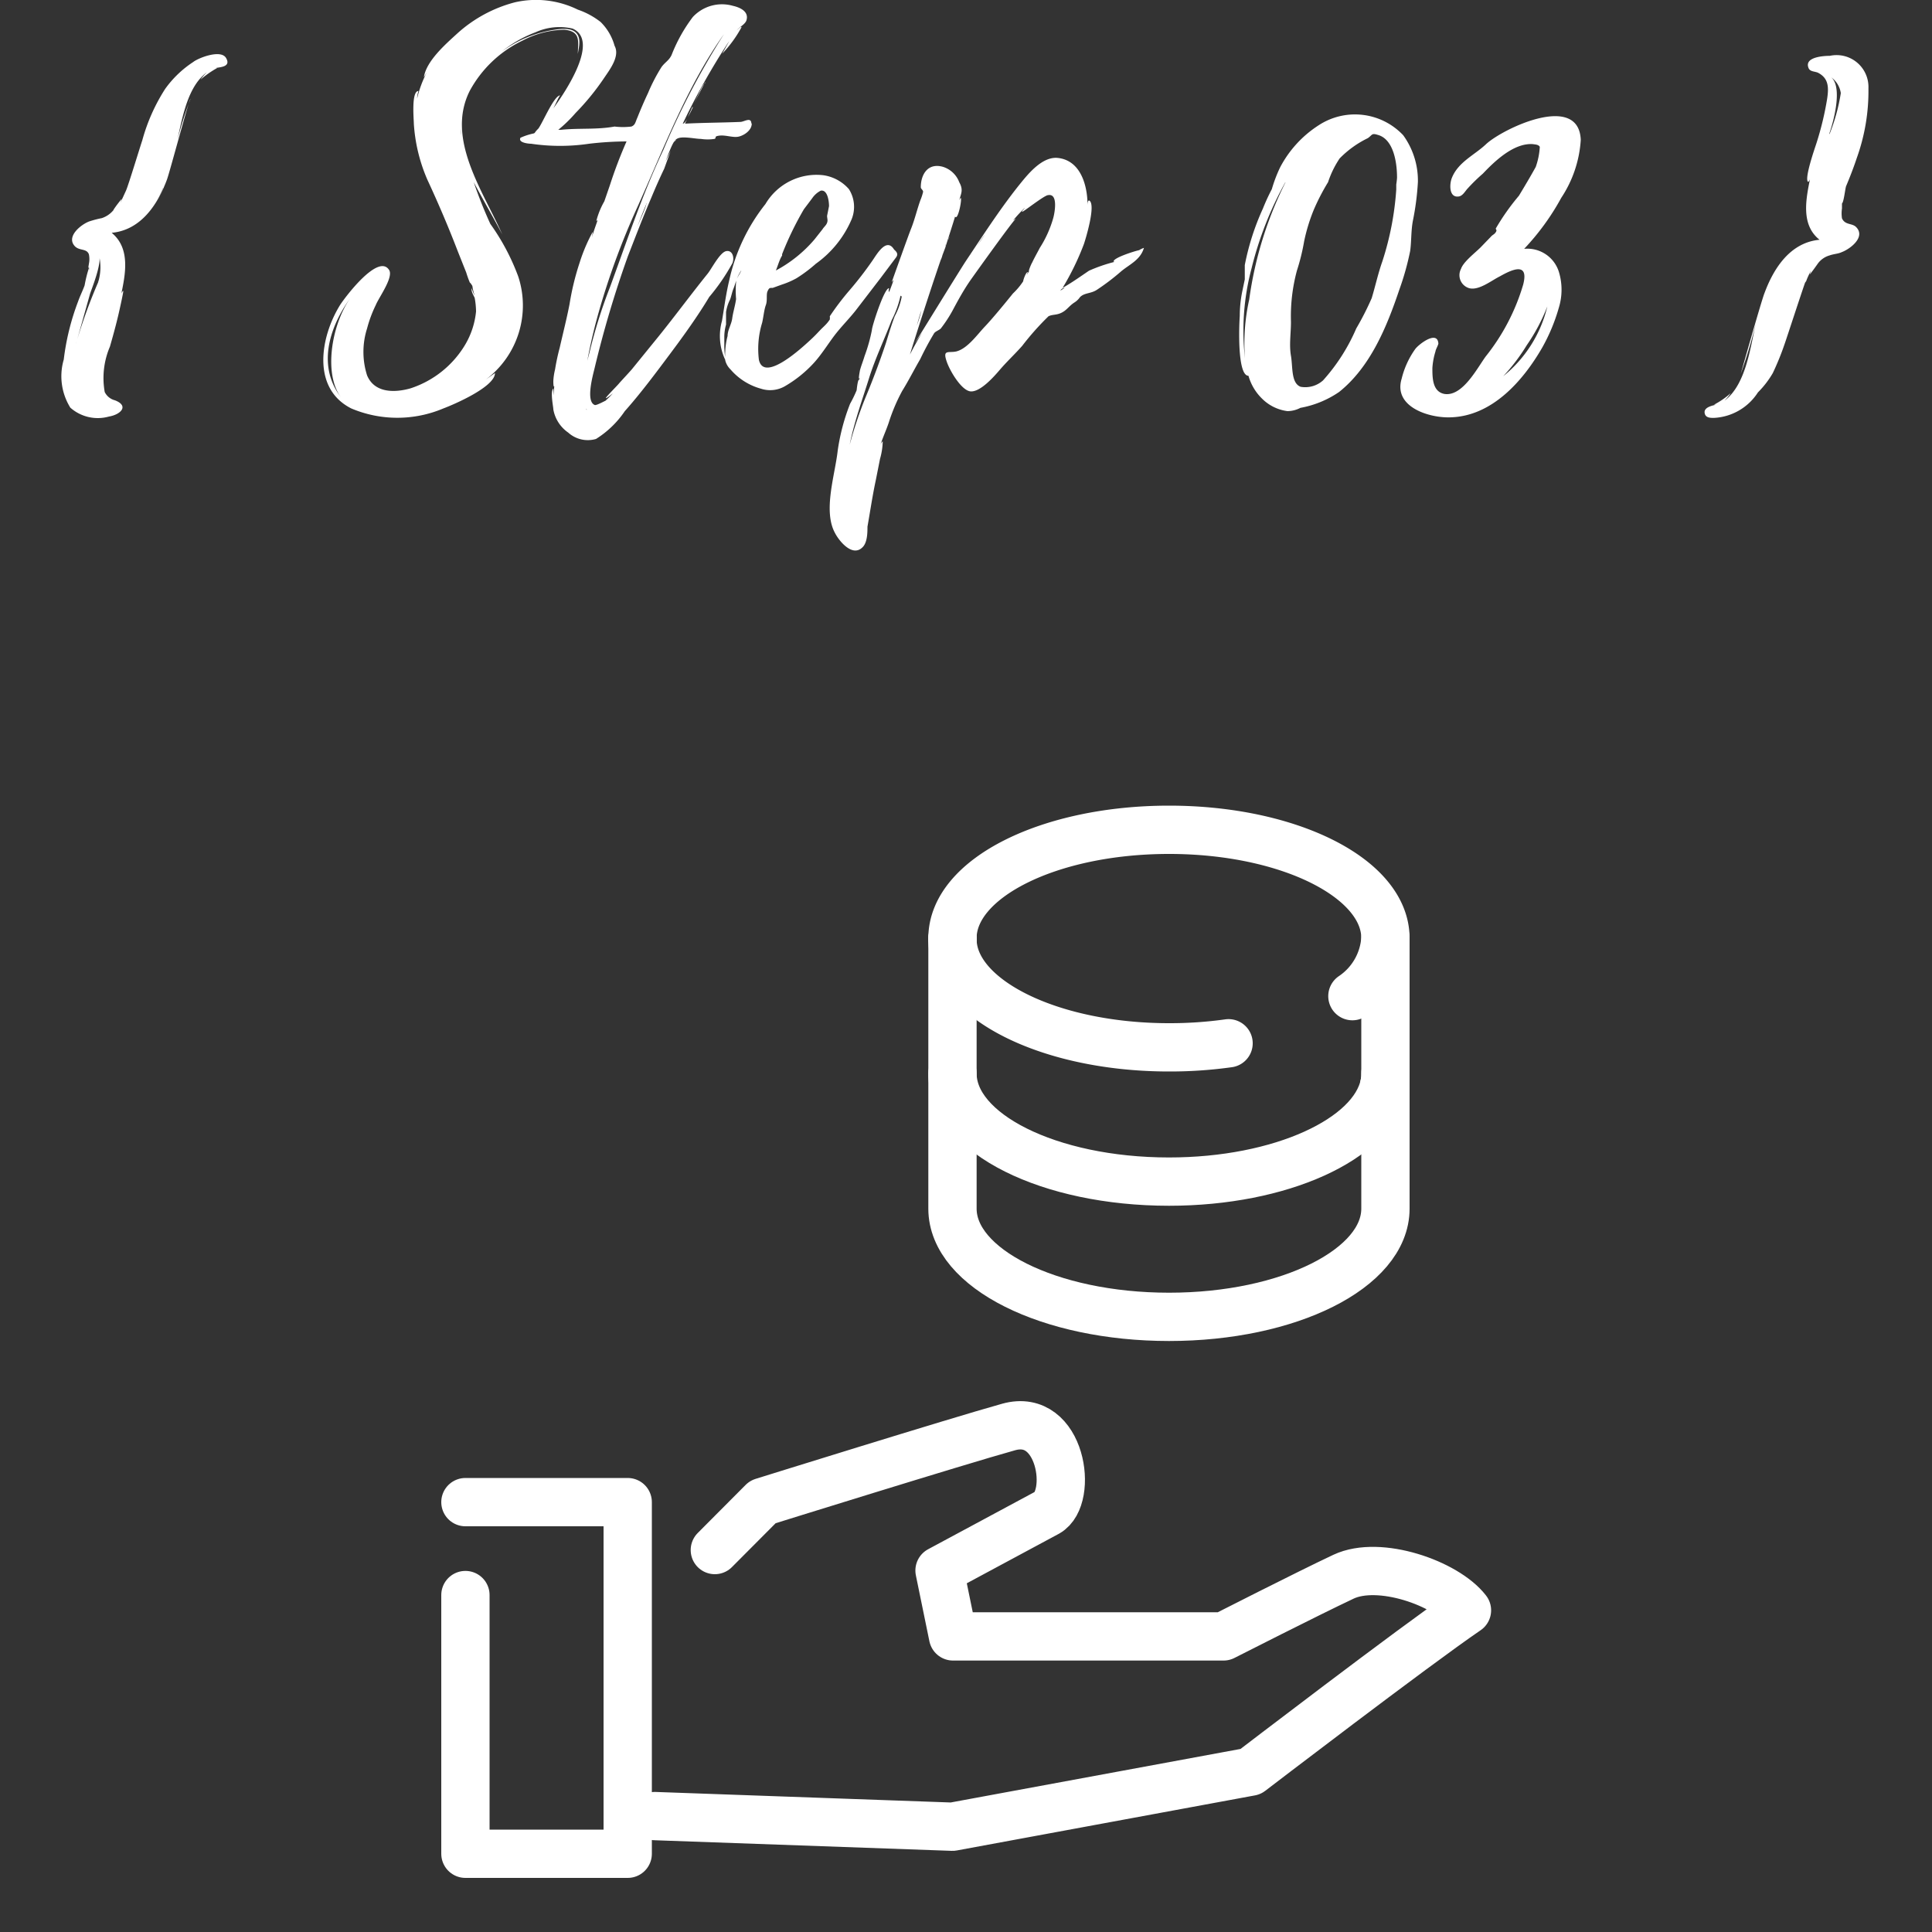 <svg id="レイヤー_1" data-name="レイヤー 1" xmlns="http://www.w3.org/2000/svg" viewBox="0 0 100 100"><rect x="0" y="0" width="100" height="100" fill="#333333" stroke="none"/><defs><style>.cls-1{fill:#fff;}.cls-2{fill:none;stroke:#fff;stroke-linecap:round;stroke-linejoin:round;stroke-width:2.5px;}</style></defs><path class="cls-1" d="M11.17,3.52h.07a5.32,5.32,0,0,0-.86.6,2.57,2.57,0,0,1,.33-.38C9.54,4.6,9.37,6.64,9,8a19.75,19.75,0,0,1,.86-2.88c-.07,0-1.08,3.81-1.22,4.18-.48,1.29-1.35,2.61-2.86,2.75,1,.82.7,2.19.48,3.25,0-.1.1-.27.12-.24s-.24,1.2-.29,1.39c-.12.5-.26,1-.4,1.49a4.14,4.14,0,0,0-.27,2.35.81.81,0,0,0,.53.43c.75.29.29.74-.31.84a2.14,2.14,0,0,1-2-.46,3.08,3.08,0,0,1-.34-2.49,12.63,12.63,0,0,1,.74-3c.1-.29.24-.56.34-.84a6.8,6.8,0,0,1,.22-.89V14a.53.53,0,0,0,0-.19c-.07.21,0-.12,0-.15a1.21,1.21,0,0,0,0-.5c-.12-.31-.48-.17-.72-.41-.48-.5.31-1.13.74-1.29a5.68,5.68,0,0,1,.65-.17,1.32,1.32,0,0,0,.6-.41c0-.05.41-.58.43-.58l-.07.2.29-.63,0,0c.12-.26.77-2.4.84-2.59A9.6,9.6,0,0,1,8.55,4.6,5.45,5.45,0,0,1,10,3.21C10.26,3,11.43,2.54,11.7,3S11.41,3.47,11.17,3.52ZM3.94,17.8a.18.18,0,0,1,0-.12A.16.16,0,0,0,3.94,17.8ZM5.1,14.54a2.63,2.63,0,0,0,0-1.42c.24.39-.36,1.83-.44,2.09L4,17.56a27.33,27.33,0,0,1,1.08-2.95s0,0,0,0Zm0,.05a.06.06,0,0,1,0-.05v0A0,0,0,0,0,5.07,14.59ZM6.49,10s0,0,0,0A0,0,0,0,1,6.49,10Zm1.94-.26c-.09.21-.19.43-.31.65a6.4,6.4,0,0,0,.36-.75.12.12,0,0,0,0,.08Zm.05-.12h0l.07-.22ZM9,8,9,8.2S9,8.1,9,8Z"/><path class="cls-1" d="M31.81,2.37c.29.53-.24,1.22-.53,1.65a12.83,12.83,0,0,1-1.49,1.83,7.23,7.23,0,0,1-1.36,1.22c-.48.29-1.18.22-.6-.38.16-.1.84-1.78,1.17-1.75-.05,0-.24.45-.36.67.65-.89,2.4-3.51,1-4.13a3,3,0,0,0-1.92.19,6.37,6.37,0,0,0-1.75,1,6.14,6.14,0,0,1,2.55-1.1c.4-.07,1-.17,1.29.12s.15.74.1,1.1c0-.6.19-1.17-.7-1.25a4.79,4.79,0,0,0-2.16.56,6.12,6.12,0,0,0-2.74,2.61C23.07,7.19,25,9.88,26,12.14c-.48-.92-1-1.8-1.48-2.71a23.11,23.11,0,0,0,.86,2.16,11.55,11.55,0,0,1,1.44,2.71,4.79,4.79,0,0,1-1.68,5.35l.48-.34c0,.72-2.16,1.64-2.67,1.83a6.12,6.12,0,0,1-4.77,0c-2.07-1.05-1.59-3.72-.58-5.35.24-.38,2-2.73,2.55-1.8.21.39-.55,1.42-.7,1.8A6.48,6.48,0,0,0,19,17a4,4,0,0,0,0,2.43c.38.91,1.41.91,2.25.67a5.15,5.15,0,0,0,2.81-2.23,4.17,4.17,0,0,0,.58-1.75,4.15,4.15,0,0,0-.07-.7c-.05-.12-.2-.34-.15-.5a1.56,1.56,0,0,0,.15.38,2.61,2.61,0,0,1-.12-.5s-.1-.17-.13-.17a5.62,5.62,0,0,1-.19-.53l-.43-1.08c-.48-1.25-1-2.47-1.58-3.72a8.62,8.62,0,0,1-.7-2.9c0-.22-.14-1.69.24-1.69a1.34,1.34,0,0,0-.07.39,5.73,5.73,0,0,1,.5-1.35L21.94,4c.12-.84,1.13-1.72,1.71-2.25a7.11,7.11,0,0,1,3-1.63A4.9,4.9,0,0,1,29.91.5a4,4,0,0,1,1.18.64A2.75,2.75,0,0,1,31.81,2.37ZM18.13,15.43C17,17,16.42,19,17.67,20.59,16.74,19.41,17.14,16.84,18.13,15.43ZM23.87,7a1.81,1.81,0,0,0,0-.33Z"/><path class="cls-1" d="M38.91,6.4c0,.34-.38.6-.67.67s-.67-.09-1-.05-.12.12-.26.17a2.36,2.36,0,0,1-.7,0c-.31,0-1-.17-1.25,0a.34.34,0,0,0-.14.15L35,7.24c-.14,0-.38.67-.55,1.11l.26-.53-.33.91c-.24.5-.46,1-.68,1.53-.43,1-.81,2-1.2,3a54.83,54.83,0,0,0-1.72,5.78c-.08.34-.48,1.73,0,1.92.07.05.58-.24.55-.21a4.78,4.78,0,0,0,.39-.39c-.1.08-.36.29-.36.24s.57-.62.67-.74.46-.5.67-.74l1.39-1.71c.87-1.08,1.68-2.18,2.55-3.26.19-.24.62-1.08.94-1.15s.45.31.33.62a10.43,10.43,0,0,1-1.2,1.75c-.6,1-1.32,2-2,2.91s-1.53,2.06-2.37,3a5,5,0,0,1-1.49,1.44,1.51,1.51,0,0,1-1.44-.33,1.85,1.85,0,0,1-.77-1.2c0-.15-.17-.91,0-1.08v.36l.05-.48c-.05.09-.05-.22-.05-.27a3.23,3.23,0,0,1,.09-.6,11.19,11.19,0,0,1,.24-1.12c.17-.75.36-1.49.51-2.26A13.63,13.63,0,0,1,30,13.6,8.82,8.82,0,0,1,30.68,12a2,2,0,0,1-.05.31c.1-.36.24-.72.36-1.08,0,.12-.12.24-.12.19a4.09,4.09,0,0,1,.41-1l.29-.84a23.44,23.44,0,0,1,.86-2.26,17.27,17.27,0,0,0-1.94.12,10.27,10.27,0,0,1-3,0c-.12,0-.69-.05-.55-.31a3.29,3.29,0,0,1,.67-.22,4.55,4.55,0,0,1,1.42-.19c.93-.1,1.85,0,2.78-.17a3.58,3.58,0,0,0,.87,0c.21-.08.21-.25.31-.46.17-.43.36-.87.55-1.27a9.07,9.07,0,0,1,.7-1.35c.19-.26.38-.33.52-.62A8.15,8.15,0,0,1,35.86.88,2.06,2.06,0,0,1,37.93.3c.36.08.86.29.7.77-.08.19-.32.31-.46.46s.21-.22.21-.12a6.26,6.26,0,0,1-1,1.37s.34-.6.36-.65a35.68,35.68,0,0,0-2.4,4.27c.07,0,.14-.09.24-.26a1.79,1.79,0,0,0-.12.26c.94-.05,1.9-.05,2.86-.09.19,0,.55-.27.57.07ZM30.32,21.16a.1.1,0,0,0,.07.05ZM37.47,1.77C35.55,4.48,34.35,7.7,33,10.7a38.65,38.65,0,0,0-2,5.42c-.24.84-.44,1.68-.6,2.55l.12-.46a25.88,25.88,0,0,1,1.05-3.34c.87-2.37,1.68-4.82,2.76-7.1A40.14,40.14,0,0,1,37.47,1.77Zm-4,8.76c-.22.48-.39,1-.58,1.42.19-.44.39-.87.55-1.32A.16.16,0,0,1,33.49,10.53Zm2.37-5-.24.53A4.4,4.4,0,0,0,35.86,5.56Zm.65-1.27-.57,1.1C36.18,4.84,36.39,4.31,36.51,4.29Z"/><path class="cls-1" d="M46.33,13.39l-.75,1-1.29,1.68c-.34.43-.75.84-1.08,1.27s-.68,1-1.08,1.44A6.34,6.34,0,0,1,40.61,20a1.53,1.53,0,0,1-1.22.12,3.19,3.19,0,0,1-1.58-1,1,1,0,0,1-.27-.46,3.37,3.37,0,0,1,0-.48,3.6,3.6,0,0,1,.12-.79c0-.31.2-.6.24-.91s.15-.65.2-1a5.31,5.31,0,0,1,0-.89c0-.19.2-.39.27-.6a2.79,2.79,0,0,0-.22.41c-.07.19-.12.38-.19.55s-.1.36-.17.55a2.15,2.15,0,0,0-.21.65c0,.22,0,.43,0,.65a2.42,2.42,0,0,0-.09.6c0,.07,0,.21,0,.26s0,.22,0,.34a5.66,5.66,0,0,0,.07.67,2.88,2.88,0,0,1-.19-2.06c.12-.72.21-1.42.38-2.12a9.66,9.66,0,0,1,1.87-3.93,3.07,3.07,0,0,1,3-1.49,2.17,2.17,0,0,1,1.32.72,1.71,1.71,0,0,1,.14,1.56,5.45,5.45,0,0,1-1.85,2.3,7.55,7.55,0,0,1-1,.75,4.26,4.26,0,0,1-.76.33L40,14.9c-.17,0-.19,0-.27.17s0,.48-.09.72-.12.6-.19.91a4.61,4.61,0,0,0-.17,1.92c.26,1.22,2.28-.67,2.64-1s.45-.46.67-.67.26-.27.36-.41a.71.71,0,0,0,0-.17,13.86,13.86,0,0,1,1-1.32c.43-.5.82-1,1.22-1.58.22-.32.72-1.2,1.11-.55v0s0,0,0,0C46.52,13.12,46.45,13.24,46.33,13.39ZM40.16,14a6.87,6.87,0,0,0,2-1.61l.41-.52c.07-.12.19-.2.24-.34s0-.22,0-.36l.1-.5c0-.24-.07-.87-.43-.8a1.18,1.18,0,0,0-.44.39l-.43.57a16.62,16.62,0,0,0-1.13,2.33.23.23,0,0,1,0,.07C40.35,13.43,40.28,13.7,40.16,14Z"/><path class="cls-1" d="M59.21,12.83c-.19.65-.79.87-1.22,1.25a11.82,11.82,0,0,1-1.2.91c-.32.22-.65.15-.89.39a0,0,0,0,1,0,0,1,1,0,0,1-.31.29c-.22.15-.31.29-.5.43-.34.24-.58.15-.82.27h0a14.15,14.15,0,0,0-1.36,1.53c-.39.44-.8.82-1.15,1.23s-1,1.13-1.49,1.13S49.15,19.17,49,18.71c-.22-.64.09-.43.5-.52.58-.15,1.08-.87,1.47-1.28s1-1.15,1.46-1.72a3.54,3.54,0,0,0,.53-.63c0-.07.14-.48.24-.48a1,1,0,0,1-.07.17l.14-.22c-.07.05.12-.4.15-.43.12-.26.26-.5.4-.77a5.78,5.78,0,0,0,.7-1.56c.07-.26.26-1.27-.27-1.17-.19,0-1.29.88-1.34.86s.14-.17.12-.19a7.69,7.69,0,0,0-.6.65.65.65,0,0,1,.15-.1c-.2.17-2.12,2.86-2.29,3.1-.38.53-.69,1.1-1,1.68a6.81,6.81,0,0,1-.6.91c-.12.1-.27.14-.34.24a15.2,15.2,0,0,0-.72,1.34c-.31.53-.6,1.11-.93,1.64A9.37,9.37,0,0,0,46,21.88c-.14.41-.31.77-.43,1.15a.47.47,0,0,1,.12-.19,3.54,3.54,0,0,1-.14.91l-.22,1.11c-.17.79-.29,1.61-.43,2.4,0,.29,0,.84-.27,1.08-.52.5-1.2-.34-1.41-.75-.63-1.15,0-3,.14-4.27A10.72,10.72,0,0,1,44,20.9a6.5,6.5,0,0,0,.34-.7s.05-.53.12-.55,0,.05,0,.07a1,1,0,0,1,.05-.17c-.12.22,0-.36,0-.38.07-.26.17-.5.24-.74a8.53,8.53,0,0,0,.38-1.35c0-.19.65-2.21.89-2.16,0,0-.05.17,0,.19.09-.21.17-.43.24-.64a.38.38,0,0,1-.1.12s.89-2.5,1-2.76c.19-.48.31-1,.48-1.47a2.71,2.71,0,0,0,.14-.43c0-.1-.12-.15-.12-.24,0-.63.34-1.27,1.13-1.06a1.32,1.32,0,0,1,.86.8c.22.4.1.57,0,.93l.07-.12c.09,0-.1,1-.24,1s.07-.36.07-.43c-.19.68-.41,1.32-.62,2v0l-.15.4a1.25,1.25,0,0,1-.09.25c-.58,1.68-1.49,4.53-1.59,4.89.19-.38.41-.77.63-1.13l-.39.56s2.4-3.89,2.64-4.25c.87-1.3,1.73-2.64,2.72-3.89.43-.53,1.17-1.51,2-1.47,1.3.1,1.61,1.57,1.59,2.53,0-.12,0-.34.09-.32.36.2-.19,2-.28,2.26A13.76,13.76,0,0,1,55,14.9c.48-.27.91-.58,1.37-.89a8.18,8.18,0,0,1,1.34-.46s-.07,0-.07,0c-.07-.2,1.18-.58,1.32-.6A1.11,1.11,0,0,1,59.21,12.83ZM43.92,23.15s0,0,0,.05S43.92,23.18,43.92,23.15Zm2.69-7.84a5.18,5.18,0,0,1-.46,1.27c-.38,1-.86,2-1.17,3s-.77,2.26-1,3.44a20.7,20.7,0,0,1,.82-2.45c.38-.91.74-1.87,1.06-2.83.14-.46.28-.92.45-1.37a3.5,3.5,0,0,0,.36-1v0A.06.06,0,0,0,46.61,15.31Zm.84,1.56a6.93,6.93,0,0,0,.24-.8C47.59,16.34,47.52,16.63,47.45,16.87Zm.36-1.06a0,0,0,0,0,0,0Zm1.13-3.07a.15.15,0,0,0,0-.1Zm.14-.31-.1.21Zm0,0a.62.62,0,0,1,.07-.2Zm1.18.74s0,0,0,.05v0C50.26,13.19,50.28,13.14,50.26,13.17Zm.26-.36.46-.67C50.81,12.35,50.67,12.59,50.52,12.81Zm4.59,2.09c-.08,0-.2.07-.22.14Z"/><path class="cls-1" d="M73.39,9.43a14,14,0,0,1-.26,2c-.1.53-.07,1.06-.14,1.56a14.05,14.05,0,0,1-.56,2c-.64,1.9-1.49,4-3.12,5.3a5.16,5.16,0,0,1-2,.82,1.47,1.47,0,0,1-.67.17,2.27,2.27,0,0,1-1.32-.65,2.66,2.66,0,0,1-.7-1.18c-.6,0-.48-2.73-.45-3.09a6.41,6.41,0,0,1,.12-1.23l.14-.67c0-.26,0-.45,0-.74a13,13,0,0,1,.94-2.93,10.71,10.71,0,0,1,.46-1,7.31,7.31,0,0,1,.43-1.13,5.77,5.77,0,0,1,2-2.18A3.43,3.43,0,0,1,72.63,7,4,4,0,0,1,73.39,9.43Zm-6.86,0a18.08,18.08,0,0,0-1.75,4.46,12.58,12.58,0,0,0-.34,4.66,10.33,10.33,0,0,1,.22-3.05A19.38,19.38,0,0,1,66.53,9.45Zm5.78-.24c0-.86-.21-2-1-2.21-.32-.1-.27,0-.51.17a5.22,5.22,0,0,0-1.46,1.05,5,5,0,0,0-.6,1.23A11.18,11.18,0,0,0,68,10.86a9.25,9.25,0,0,0-.5,1.64A10.83,10.83,0,0,1,67.13,14a9.08,9.08,0,0,0-.31,2.66c0,.6-.1,1.18,0,1.76s0,1.41.5,1.6a1.38,1.38,0,0,0,1.16-.33A9.8,9.8,0,0,0,70.2,17,14.82,14.82,0,0,0,71,15.43c.19-.63.33-1.28.55-1.9a15.31,15.31,0,0,0,.72-3.72V9.55C72.31,9.28,72.31,9.18,72.31,9.21Z"/><path class="cls-1" d="M80.81,10.24a12.63,12.63,0,0,1-1.92,2.64,1.71,1.71,0,0,1,1.8,1.2,3.17,3.17,0,0,1,0,1.83A9.48,9.48,0,0,1,79.82,18c-1,1.73-2.59,3.53-4.72,3.6-1.11.05-3-.53-2.55-2a4.44,4.44,0,0,1,.7-1.53c.17-.24,1.15-1,1.2-.29,0,.07-.15.33-.15.41a3.62,3.62,0,0,0-.16.86c0,.5,0,1.22.62,1.34.94.15,1.7-1.34,2.14-1.94a10.85,10.85,0,0,0,1.94-3.72c.29-1.13-.48-.84-1.2-.43-.43.21-1.08.74-1.58.62a.7.7,0,0,1-.44-1c.12-.36.68-.79,1-1.1l.56-.58c.09-.1.16-.1.24-.22s0-.14,0-.19a11.94,11.94,0,0,1,1.2-1.7c.29-.48.6-1,.87-1.49A3.75,3.75,0,0,0,79.7,7.6c-.07-.12-.23-.12-.36-.14-1-.07-2,.91-2.59,1.53a9.13,9.13,0,0,0-.77.75c-.14.14-.26.4-.48.43-.5.07-.48-.62-.36-.94.32-.84,1.18-1.2,1.78-1.77.86-.8,4.8-2.69,4.9-.22A6.11,6.11,0,0,1,80.81,10.24Zm-.72,5.62a9.65,9.65,0,0,1-1.06,2,10,10,0,0,1-1.22,1.61A6.61,6.61,0,0,0,80.09,15.86Z"/><path class="cls-1" d="M96.07,11.75c.51.51-.29,1.13-.74,1.3-.19.09-.41.09-.63.17a1.14,1.14,0,0,0-.6.41s-.4.57-.43.57l.07-.19a3.39,3.39,0,0,0-.28.62s0,0,0-.07-1,3-1.08,3.22a14,14,0,0,1-.62,1.53,4.84,4.84,0,0,1-.77,1,2.87,2.87,0,0,1-2.28,1.32c-.19,0-.45,0-.48-.27s.36-.36.58-.41h-.1a4.24,4.24,0,0,0,.87-.6,2.67,2.67,0,0,1-.32.39c1.16-.87,1.35-2.91,1.68-4.25a24.61,24.61,0,0,1-.84,2.86s1.08-3.82,1.23-4.18c.48-1.3,1.34-2.62,2.85-2.76-1-.79-.69-2.16-.48-3.22,0,.1-.09.24-.12.22-.19-.19.36-1.75.44-2a15.79,15.79,0,0,0,.55-2.28c.09-.6.09-1.08-.48-1.37-.17-.07-.41-.05-.48-.24-.24-.58.81-.63,1.1-.63a1.65,1.65,0,0,1,2,1.68,10.24,10.24,0,0,1-.6,3.6c-.17.51-.36,1-.55,1.45-.05.09-.12.84-.22.91s0,0,0-.05,0,.1,0,.14c0-.16,0,.15,0,.17a1.74,1.74,0,0,0,0,.51C95.5,11.66,95.86,11.54,96.07,11.75ZM91,16.53l.08-.22Zm.56-1.68.09-.19Zm.14-.29.07-.12Zm.12-.24.1-.14Zm2.88-7.39a9.71,9.71,0,0,0,.58-2.11A1.23,1.23,0,0,0,94.78,4C95.33,4.46,95,6,94.68,6.93Z"/><polyline class="cls-2" points="24.09 77.75 32.49 77.75 32.49 95.95 24.09 95.95 24.09 82.56"/><path class="cls-2" d="M37,80.23l2.48-2.49s10-3.12,12.73-3.88,3.37,3.66,2,4.43l-5.58,3,.7,3.41h14s4.36-2.22,6.21-3.09,5.3.33,6.39,1.74c-2.7,1.84-11.2,8.35-11.2,8.35L49.3,94.55,33.89,94"/><path class="cls-2" d="M63.59,54a21.81,21.81,0,0,1-3.08.21c-6.19,0-11.21-2.51-11.21-5.6"/><path class="cls-2" d="M49.3,48.56c0-3.1,5-5.61,11.21-5.61s11.2,2.51,11.2,5.61a3.88,3.88,0,0,1-1.71,3"/><path class="cls-2" d="M49.3,55.56v7c0,3.09,5,5.6,11.21,5.6s11.2-2.51,11.2-5.6v-7"/><path class="cls-2" d="M71.65,56.16a3.05,3.05,0,0,0,.06-.6v-7"/><path class="cls-2" d="M49.3,48.56v7c0,3.1,5,5.6,11.21,5.6,5.78,0,10.54-2.19,11.14-5"/></svg>